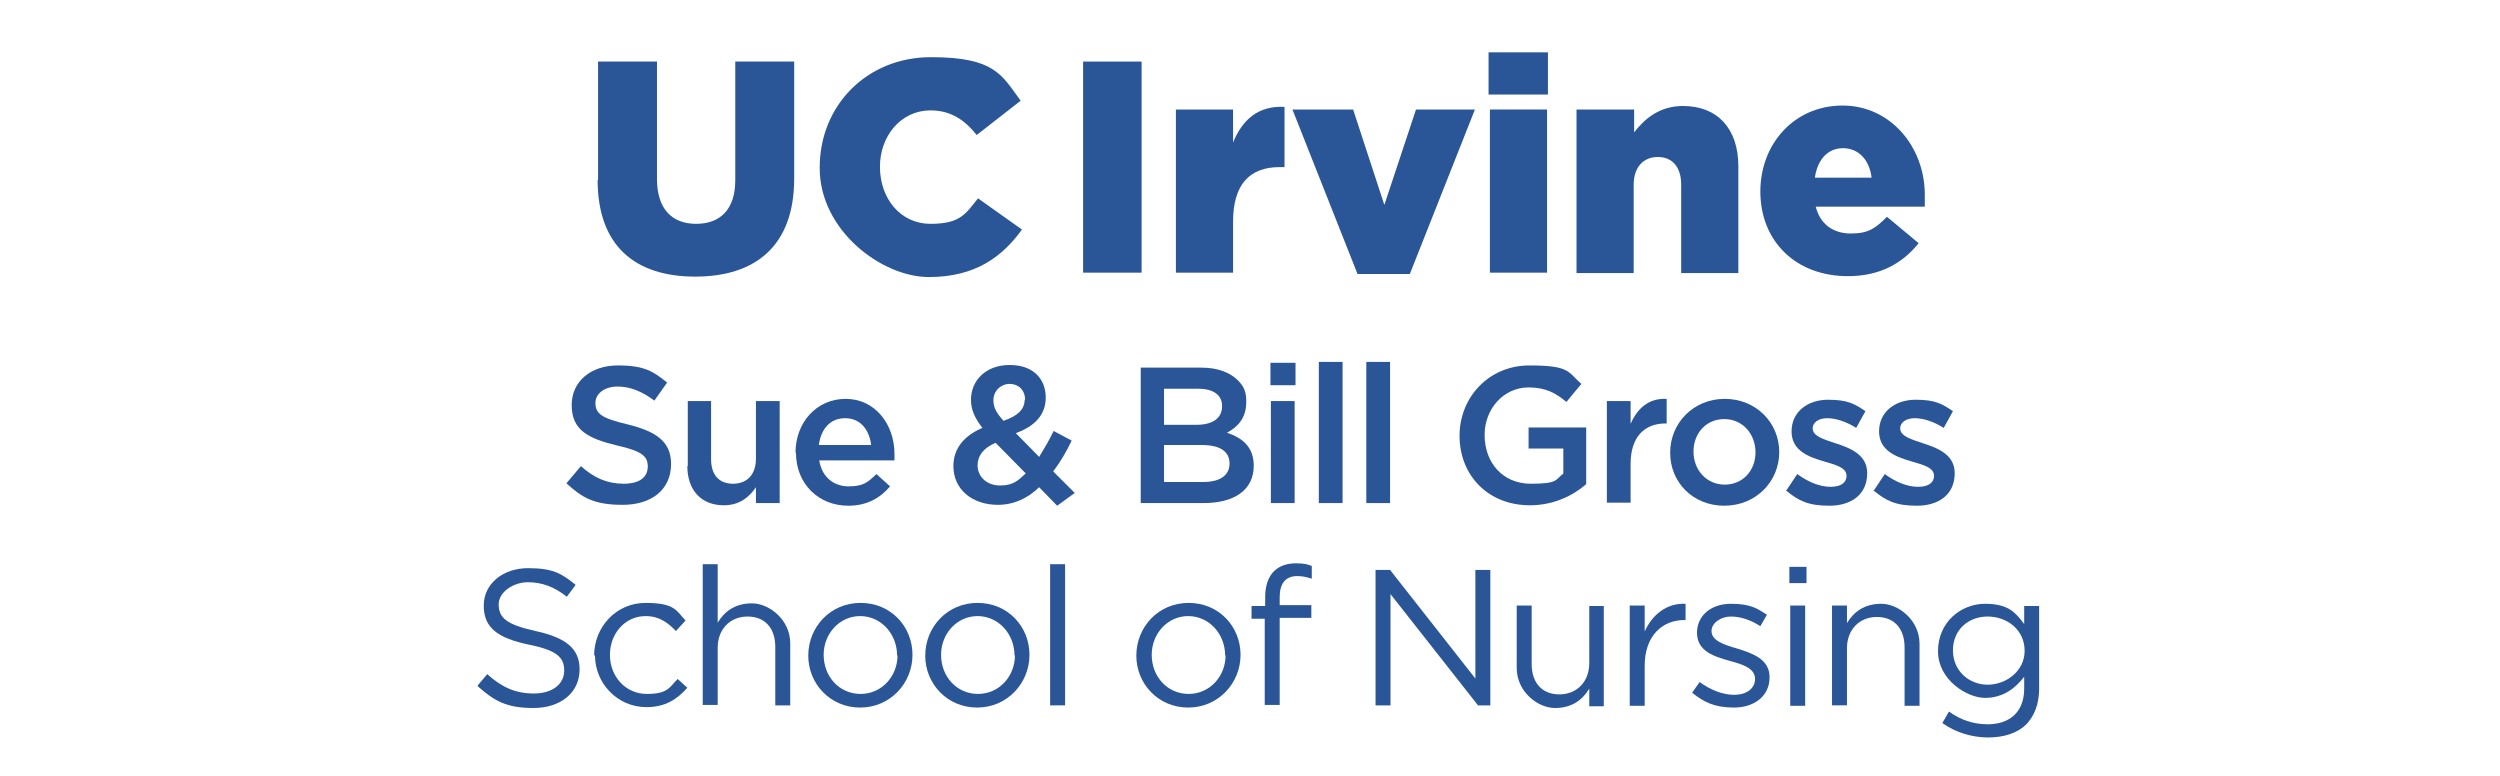 <?xml version="1.0" encoding="UTF-8"?>
<svg id="Layer_1" xmlns="http://www.w3.org/2000/svg" version="1.1" viewBox="0 0 568.5 176.4">
  <!-- Generator: Adobe Illustrator 29.2.1, SVG Export Plug-In . SVG Version: 2.1.0 Build 116)  -->
  <defs>
    <style>
      .st0 {
        fill: #2a5698;
      }
    </style>
  </defs>
  <g>
    <path class="st0" d="M136,40.9V14h13.4v26.7c0,6.9,3.5,10.2,8.9,10.2s8.9-3.2,8.9-9.9V14h13.4v26.6c0,15.4-8.9,22.3-22.5,22.3s-22.2-6.9-22.2-22Z"/>
    <path class="st0" d="M186.4,38.1h0c0-14.1,10.7-25.1,25.3-25.1s16.1,4.1,20.4,9.9l-10,7.8c-2.7-3.4-5.9-5.6-10.5-5.6-6.7,0-11.5,5.8-11.5,12.8h0c0,7.3,4.7,13,11.5,13s8-2.3,10.8-5.8l10,7.1c-4.5,6.2-10.6,10.8-21.2,10.8s-24.8-10.5-24.8-24.8Z"/>
    <path class="st0" d="M246.3,14h13.3v48h-13.3V14Z"/>
    <path class="st0" d="M267.4,24.9h13v7.5c2.1-5.1,5.6-8.4,11.7-8.1v13.7h-1.1c-6.8,0-10.6,3.9-10.6,12.4v11.6h-13V24.9Z"/>
    <path class="st0" d="M294,24.9h13.7l7.1,21.7,7.2-21.7h13.4l-14.8,37.4h-11.9l-14.8-37.4Z"/>
    <path class="st0" d="M338.5,11.9h13.5v9.6h-13.5v-9.6ZM338.8,24.9h13v37.1h-13V24.9Z"/>
    <path class="st0" d="M358.6,24.9h13v5.2c2.4-3.1,5.8-6,11.1-6,7.9,0,12.6,5.2,12.6,13.7v24.3h-13v-20.1c0-4.1-2.1-6.3-5.3-6.3s-5.5,2.2-5.5,6.3v20.1h-13V24.9Z"/>
    <path class="st0" d="M400.3,43.6h0c0-11,7.8-19.6,18.7-19.6s18.7,9.4,18.7,20.3,0,1.8,0,2.7h-24.8c1,4,4,6.1,8,6.1s5.6-1.2,8.2-3.8l7.2,6c-3.6,4.5-8.7,7.5-16.1,7.5-11.7,0-19.9-7.8-19.9-19.3ZM425.6,40.4c-.5-4.1-3-6.7-6.5-6.7s-5.8,2.6-6.4,6.7h13Z"/>
  </g>
  <g>
    <path class="st0" d="M128.8,109.9l3.3-3.9c2.9,2.6,5.9,4,9.7,4s5.5-1.6,5.5-3.9h0c0-2.3-1.2-3.5-7-4.8-6.6-1.6-10.3-3.5-10.3-9.2h0c0-5.4,4.4-9,10.5-9s8.1,1.4,11.2,3.9l-2.9,4.1c-2.8-2.1-5.5-3.2-8.4-3.2s-5,1.6-5,3.7h0c0,2.5,1.4,3.5,7.3,4.9,6.5,1.6,9.9,3.9,9.9,9h0c0,5.9-4.5,9.3-11,9.3s-9.2-1.6-12.8-4.9Z"/>
    <path class="st0" d="M156.4,106v-14.8h5.3v13.2c0,3.6,1.8,5.6,5,5.6s5.2-2.1,5.2-5.7v-13.1h5.4v23.2h-5.4v-3.6c-1.5,2.2-3.7,4.1-7.3,4.1-5.2,0-8.3-3.5-8.3-8.9Z"/>
    <path class="st0" d="M180.9,102.9h0c0-6.7,4.7-12.2,11.4-12.2s11.1,5.8,11.1,12.5,0,1,0,1.5h-17.1c.6,3.8,3.3,5.9,6.7,5.9s4.4-1,6.3-2.8l3.1,2.8c-2.2,2.6-5.2,4.4-9.5,4.4-6.7,0-11.9-4.9-11.9-12.1ZM198.1,101.2c-.4-3.4-2.4-6.1-5.9-6.1s-5.5,2.5-6,6.1h11.9Z"/>
    <path class="st0" d="M236.3,110.8c-2.6,2.5-5.7,4-9.4,4-5.8,0-10.1-3.5-10.1-8.8h0c0-4,2.4-6.9,6.6-8.7-1.8-2.3-2.6-4.2-2.6-6.4h0c0-4.3,3.3-7.9,8.8-7.9s8.2,3.3,8.2,7.4h0c0,4.1-2.7,6.6-6.8,8.1l5.3,5.4c1.1-1.8,2.3-3.8,3.3-5.9l4.1,2.2c-1.2,2.5-2.6,4.9-4.2,7l4.9,4.9-4,2.9-4.1-4.2ZM233.3,107.7l-6.9-7c-2.9,1.2-4.1,3.1-4.1,5.1h0c0,2.7,2.2,4.6,5.1,4.6s4-1,5.8-2.7ZM233.1,90.9h0c0-2.2-1.5-3.6-3.5-3.6s-3.7,1.6-3.7,3.7h0c0,1.6.6,2.8,2.3,4.7,3.2-1.1,4.8-2.6,4.8-4.8Z"/>
    <path class="st0" d="M259.4,83.6h13.8c3.5,0,6.3,1,8.1,2.7s2.1,3.1,2.1,5.1h0c0,3.8-2.1,5.8-4.4,7,3.6,1.2,6.1,3.3,6.1,7.5h0c0,5.6-4.5,8.5-11.4,8.5h-14.3v-30.8ZM277.9,92.3c0-2.4-1.9-3.9-5.4-3.9h-7.8v8.2h7.4c3.5,0,5.8-1.4,5.8-4.2h0ZM273.3,101.2h-8.6v8.4h9c3.7,0,5.9-1.5,5.9-4.2h0c0-2.7-2.1-4.2-6.3-4.2Z"/>
    <path class="st0" d="M288.9,82.5h5.7v5.1h-5.7v-5.1ZM289,91.2h5.4v23.2h-5.4v-23.2Z"/>
    <path class="st0" d="M299.9,82.3h5.4v32.1h-5.4v-32.1Z"/>
    <path class="st0" d="M310.7,82.3h5.4v32.1h-5.4v-32.1Z"/>
    <path class="st0" d="M331.9,99.1h0c0-8.7,6.6-16,15.9-16s8.7,1.5,11.8,4.2l-3.4,4.1c-2.4-2-4.7-3.3-8.6-3.3-5.7,0-10,4.9-10,10.8h0c0,6.4,4.2,11.1,10.5,11.1s5.5-.9,7.4-2.3v-5.7h-7.9v-4.8h13.1v12.9c-3,2.6-7.4,4.8-12.8,4.8-9.6,0-16-6.9-16-15.8Z"/>
    <path class="st0" d="M365.4,91.2h5.4v5.2c1.5-3.5,4.1-5.9,8.2-5.7v5.6h-.3c-4.7,0-7.9,3-7.9,9.2v8.8h-5.4v-23.2Z"/>
    <path class="st0" d="M379.8,102.9h0c0-6.7,5.3-12.2,12.4-12.2s12.4,5.4,12.4,12.1h0c0,6.7-5.3,12.2-12.5,12.2s-12.3-5.4-12.3-12ZM399.2,102.9h0c0-4.2-2.9-7.6-7.1-7.6s-7,3.3-7,7.4h0c0,4.1,2.9,7.5,7.1,7.5s7-3.3,7-7.3Z"/>
    <path class="st0" d="M406.3,111.4l2.4-3.6c2.6,1.9,5.2,2.9,7.6,2.9s3.6-1,3.6-2.5h0c0-1.9-2.5-2.5-5.2-3.3-3.4-1-7.3-2.4-7.3-6.8h0c0-4.5,3.7-7.2,8.3-7.2s6.1,1,8.5,2.6l-2.1,3.8c-2.2-1.4-4.6-2.2-6.6-2.2s-3.3,1-3.3,2.3h0c0,1.8,2.5,2.5,5.2,3.4,3.4,1.1,7.2,2.6,7.2,6.8h0c0,5-3.8,7.4-8.6,7.4s-7-1.1-9.9-3.5Z"/>
    <path class="st0" d="M426.2,111.4l2.4-3.6c2.6,1.9,5.2,2.9,7.6,2.9s3.6-1,3.6-2.5h0c0-1.9-2.5-2.5-5.2-3.3-3.4-1-7.3-2.4-7.3-6.8h0c0-4.5,3.7-7.2,8.3-7.2s6.1,1,8.5,2.6l-2.1,3.8c-2.2-1.4-4.6-2.2-6.6-2.2s-3.3,1-3.3,2.3h0c0,1.8,2.5,2.5,5.2,3.4,3.4,1.1,7.2,2.6,7.2,6.8h0c0,5-3.8,7.4-8.6,7.4s-7-1.1-9.9-3.5Z"/>
    <path class="st0" d="M108.6,155.9l2.2-2.6c3.2,2.9,6.3,4.4,10.6,4.4s6.9-2.2,6.9-5.2h0c0-2.9-1.5-4.6-8-5.9-7.1-1.5-10.3-3.8-10.3-8.9h0c0-4.9,4.3-8.5,10.1-8.5s7.7,1.3,10.8,3.8l-2,2.7c-2.9-2.3-5.7-3.3-8.9-3.3s-6.6,2.2-6.6,5h0c0,3,1.6,4.6,8.4,6.1,6.9,1.5,10,4,10,8.7h0c0,5.4-4.4,8.8-10.5,8.8s-8.9-1.6-12.6-4.9Z"/>
    <path class="st0" d="M135.1,149.1h0c0-6.5,5-12,11.7-12s7,1.8,9.1,4l-2.2,2.4c-1.8-1.9-3.8-3.4-6.9-3.4-4.6,0-8.1,3.9-8.1,8.8h0c0,5,3.6,8.9,8.4,8.9s5.1-1.5,7-3.4l2.2,2c-2.3,2.6-5,4.4-9.3,4.4-6.6,0-11.7-5.4-11.7-11.8Z"/>
    <path class="st0" d="M159.8,128.3h3.4v13.3c1.5-2.5,3.9-4.4,7.8-4.4s8.7,3.7,8.7,9.1v14.1h-3.4v-13.3c0-4.2-2.3-6.9-6.3-6.9s-6.8,2.9-6.8,7.1v13h-3.4v-32.1Z"/>
    <path class="st0" d="M183.8,149.1h0c0-6.5,5-12,11.9-12s11.8,5.4,11.8,11.8h0c0,6.5-5.1,12-11.9,12s-11.8-5.4-11.8-11.8ZM204,149.1h0c0-5-3.7-9-8.4-9s-8.3,4-8.3,8.8h0c0,5,3.6,8.9,8.4,8.9s8.4-4,8.4-8.8Z"/>
    <path class="st0" d="M210.4,149.1h0c0-6.5,5-12,11.9-12s11.8,5.4,11.8,11.8h0c0,6.5-5.1,12-11.9,12s-11.8-5.4-11.8-11.8ZM230.7,149.1h0c0-5-3.7-9-8.4-9s-8.3,4-8.3,8.8h0c0,5,3.6,8.9,8.4,8.9s8.4-4,8.4-8.8Z"/>
    <path class="st0" d="M238.8,128.3h3.4v32.1h-3.4v-32.1Z"/>
    <path class="st0" d="M258.4,149.1h0c0-6.5,5-12,11.9-12s11.8,5.4,11.8,11.8h0c0,6.5-5.1,12-11.9,12s-11.8-5.4-11.8-11.8ZM278.6,149.1h0c0-5-3.7-9-8.4-9s-8.3,4-8.3,8.8h0c0,5,3.6,8.9,8.4,8.9s8.4-4,8.4-8.8Z"/>
    <path class="st0" d="M287.7,140.7h-3.1v-2.9h3.1v-2c0-2.6.7-4.6,2-5.9,1.1-1.1,2.8-1.8,4.9-1.8s2.6.2,3.7.6v2.9c-1.2-.4-2.2-.6-3.3-.6-2.6,0-4,1.6-4,4.8v1.8h7.2v2.9h-7.2v19.8h-3.4v-19.8Z"/>
    <path class="st0" d="M312.8,129.6h3.3l19.4,24.7v-24.7h3.4v30.8h-2.8l-19.9-25.3v25.3h-3.4v-30.8Z"/>
    <path class="st0" d="M344.9,151.8v-14.1h3.4v13.3c0,4.2,2.3,6.9,6.3,6.9s6.8-2.9,6.8-7.1v-13h3.3v22.8h-3.3v-4c-1.5,2.5-3.9,4.4-7.8,4.4s-8.7-3.7-8.7-9.1Z"/>
    <path class="st0" d="M370.6,137.7h3.4v5.9c1.7-3.8,5-6.5,9.3-6.3v3.7h-.3c-5,0-9,3.6-9,10.4v9.1h-3.4v-22.8Z"/>
    <path class="st0" d="M384.8,157.5l1.7-2.4c2.5,1.8,5.2,2.9,7.9,2.9s4.7-1.4,4.7-3.6h0c0-2.4-2.7-3.3-5.7-4.1-3.6-1-7.5-2.2-7.5-6.4h0c0-4,3.3-6.6,7.7-6.6s5.9,1,8.2,2.5l-1.5,2.6c-2.1-1.4-4.5-2.2-6.7-2.2s-4.4,1.4-4.4,3.3h0c0,2.2,2.8,3.1,5.9,4,3.5,1.1,7.3,2.4,7.3,6.5h0c0,4.4-3.6,6.9-8.1,6.9s-6.9-1.3-9.4-3.3Z"/>
    <path class="st0" d="M406.9,128.9h3.9v3.7h-3.9v-3.7ZM407.1,137.7h3.4v22.8h-3.4v-22.8Z"/>
    <path class="st0" d="M416.6,137.7h3.4v4c1.5-2.5,3.9-4.4,7.8-4.4s8.7,3.7,8.7,9.1v14.1h-3.4v-13.3c0-4.2-2.3-6.9-6.3-6.9s-6.8,2.9-6.8,7.1v13h-3.4v-22.8Z"/>
    <path class="st0" d="M441.7,164.4l1.5-2.6c2.6,1.9,5.5,2.9,8.8,2.9,5,0,8.3-2.8,8.3-8.1v-2.7c-2,2.6-4.8,4.8-8.9,4.8s-10.7-4.1-10.7-10.6h0c0-6.7,5.3-10.8,10.7-10.8s7,2.1,8.9,4.6v-4.1h3.4v18.8c0,3.5-1.1,6.2-2.9,8.1-2,2-5.1,3-8.7,3s-7.3-1.1-10.3-3.2ZM460.4,148h0c0-4.8-4-7.8-8.4-7.8s-7.9,3-7.9,7.7h0c0,4.7,3.7,7.8,7.9,7.8s8.4-3.1,8.4-7.7Z"/>
  </g>
</svg>